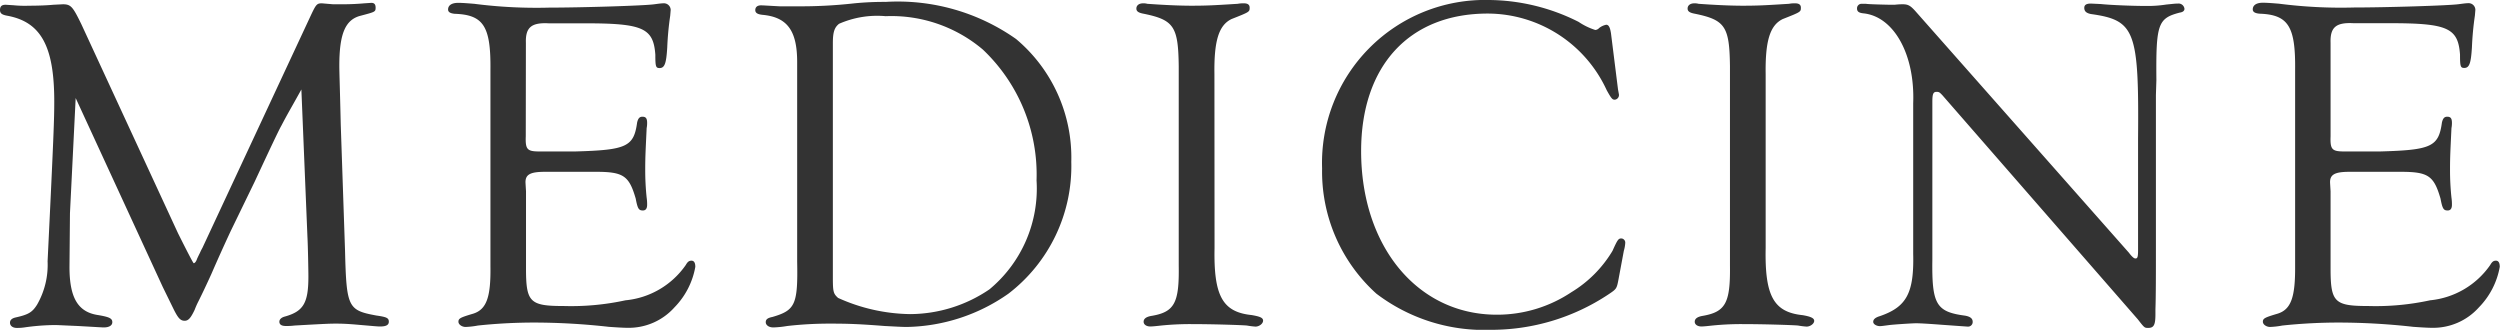 <svg xmlns="http://www.w3.org/2000/svg" width="84.048" height="11.088" viewBox="0 0 84.048 11.088">
  <path id="パス_40991" data-name="パス 40991" d="M-31.792-2.912c.016.272.032,1.12.032,1.328,0,.88-.16,1.168-.784,1.344-.128.032-.192.1-.192.176,0,.1.08.144.224.144a2.171,2.171,0,0,0,.288-.016C-31.088,0-31.024,0-30.816,0c.256,0,.464.016.656.032.736.064.736.064.816.064.192,0,.288-.048.288-.16,0-.128-.08-.16-.416-.208-.96-.176-1.008-.272-1.056-2.176l-.144-4.24c-.032-1.392-.048-1.744-.048-1.984,0-1.088.208-1.552.72-1.68.48-.128.5-.128.5-.272,0-.112-.048-.16-.144-.16l-.24.016c-.176.016-.432.032-.752.032h-.288c-.208-.016-.368-.032-.384-.032-.16,0-.192.032-.352.368l-3.664,7.856a1.487,1.487,0,0,0-.08.16c-.032.064-.064.128-.1.208-.032.1-.08.144-.112.144q-.024,0-.528-1.008l-3.248-7.024c-.288-.592-.352-.672-.624-.672l-.32.016c-.16.016-.448.032-.816.032a3.815,3.815,0,0,1-.528-.016l-.256-.016c-.128,0-.192.048-.192.176,0,.112.064.16.24.192,1.136.208,1.584,1.024,1.584,2.88,0,.592-.016,1.088-.224,5.376A2.683,2.683,0,0,1-40.88-.64c-.16.256-.288.336-.72.432-.144.032-.192.1-.192.176,0,.112.1.176.224.176a1.558,1.558,0,0,0,.256-.016,7.552,7.552,0,0,1,1.024-.08c.112,0,.384.016.784.032.832.048.832.048.864.048.176,0,.288-.064.288-.176,0-.128-.1-.176-.48-.24-.672-.1-.96-.576-.96-1.616l.016-1.808.192-3.872,2.928,6.352.368.752c.144.288.224.384.368.384.128,0,.208-.1.336-.368a2.772,2.772,0,0,1,.128-.288q.192-.384.432-.912c.208-.48.432-.976.656-1.456l.8-1.648c.5-1.072.8-1.712.9-1.888.208-.4.336-.608.672-1.216Zm7.344-6.528c-.016-.512.176-.688.768-.656h1.232c1.936,0,2.288.16,2.352,1.056,0,.4.016.448.144.448.176,0,.224-.176.256-.688a10.065,10.065,0,0,1,.1-1.072l.016-.192a.228.228,0,0,0-.256-.224c-.064,0-.176.016-.3.032-.336.048-2.464.112-3.52.112a16.324,16.324,0,0,1-2.528-.128c-.208-.016-.384-.032-.544-.032-.208,0-.336.08-.336.224,0,.08.064.128.224.144.976.032,1.216.432,1.2,1.888v6.592c.016,1.04-.128,1.456-.576,1.6-.432.128-.5.16-.5.272,0,.1.128.176.24.176a2.728,2.728,0,0,0,.416-.048,18.063,18.063,0,0,1,1.936-.1,22.621,22.621,0,0,1,2.464.144c.224.016.48.032.608.032a2.061,2.061,0,0,0,1.6-.688,2.59,2.59,0,0,0,.7-1.36c0-.144-.048-.208-.128-.208s-.128.032-.192.144A2.788,2.788,0,0,1-21.1-.784a8.6,8.6,0,0,1-2.08.192c-1.136,0-1.264-.128-1.264-1.264V-4.448l-.016-.272c-.016-.288.144-.384.656-.384H-22.1c.928,0,1.12.128,1.344.9.064.336.1.4.24.4q.144,0,.144-.192a1.477,1.477,0,0,0-.016-.24,8.869,8.869,0,0,1-.048-.944c0-.448.016-.7.048-1.392a.861.861,0,0,0,.016-.176c0-.16-.048-.208-.16-.208-.1,0-.144.064-.176.192-.112.816-.352.928-2.08.976h-1.2c-.416,0-.48-.064-.464-.512Zm9.12,7.344C-15.3-.64-15.392-.448-16.16-.224c-.16.032-.224.08-.224.176s.1.176.256.176A3.225,3.225,0,0,0-15.664.08,12.605,12.605,0,0,1-14.176,0c.576,0,.976.016,1.792.08.32.016.576.032.736.032a6.116,6.116,0,0,0,3.424-1.12A5.4,5.4,0,0,0-6.112-5.44,5.2,5.2,0,0,0-7.968-9.568a6.9,6.9,0,0,0-4.384-1.248,10.214,10.214,0,0,0-1.056.048,16.178,16.178,0,0,1-1.952.1h-.56c-.32-.016-.544-.032-.624-.032-.128,0-.192.064-.192.16s.08.144.256.16c.816.08,1.152.528,1.152,1.584Zm1.2-7.328c0-.368.048-.528.208-.656a3.189,3.189,0,0,1,1.568-.256,4.759,4.759,0,0,1,3.264,1.12,5.785,5.785,0,0,1,1.808,4.4A4.4,4.4,0,0,1-8.864-1.152a4.768,4.768,0,0,1-2.672.832,6.059,6.059,0,0,1-2.416-.544c-.16-.144-.176-.208-.176-.688ZM-1.3-8.384c-.016-1.12.144-1.648.576-1.856.608-.24.608-.24.608-.384q0-.144-.192-.144a.984.984,0,0,0-.208.016c-.768.048-1.024.064-1.552.064-.48,0-1.04-.032-1.488-.064a.494.494,0,0,0-.144-.016c-.128,0-.224.064-.224.176,0,.1.08.144.256.176,1.008.208,1.152.432,1.168,1.76v6.7C-2.48-.688-2.64-.384-3.44-.256q-.24.048-.24.192c0,.1.1.16.224.16.08,0,.224-.016.368-.032A9.682,9.682,0,0,1-2.08.016c.736,0,1.712.032,1.872.048A2.6,2.6,0,0,0,.08.1C.208.1.336,0,.336-.1S.224-.24-.048-.288c-.976-.1-1.28-.64-1.248-2.256ZM12.032-9.76c-.032-.208-.08-.288-.16-.288a.559.559,0,0,0-.24.112.191.191,0,0,1-.128.064,2.177,2.177,0,0,1-.56-.272,6.789,6.789,0,0,0-3.008-.736A5.478,5.478,0,0,0,2.32-5.216,5.521,5.521,0,0,0,4.144-1.008,5.977,5.977,0,0,0,8,.208,7.111,7.111,0,0,0,11.936-.976c.288-.192.288-.192.352-.528l.176-.944a1.158,1.158,0,0,0,.048-.272.141.141,0,0,0-.128-.144c-.1,0-.128.032-.3.416A4.053,4.053,0,0,1,10.7-1.056,4.5,4.5,0,0,1,8.192-.3c-2.656,0-4.56-2.288-4.56-5.5,0-2.864,1.616-4.624,4.256-4.624a4.414,4.414,0,0,1,4,2.576c.16.288.192.32.272.32A.158.158,0,0,0,12.3-7.7l-.032-.176Zm5.2,1.376c-.016-1.12.144-1.648.576-1.856.608-.24.608-.24.608-.384q0-.144-.192-.144a.984.984,0,0,0-.208.016c-.768.048-1.024.064-1.552.064-.48,0-1.04-.032-1.488-.064a.494.494,0,0,0-.144-.016c-.128,0-.224.064-.224.176,0,.1.08.144.256.176,1.008.208,1.152.432,1.168,1.76v6.7c.016,1.264-.144,1.568-.944,1.7q-.24.048-.24.192c0,.1.1.16.224.16.08,0,.224-.016.368-.032A9.682,9.682,0,0,1,16.448.016c.736,0,1.712.032,1.872.048A2.6,2.6,0,0,0,18.608.1c.128,0,.256-.1.256-.192s-.112-.144-.384-.192c-.976-.1-1.28-.64-1.248-2.256Zm13.12.7.016-.5c-.016-1.888.048-2.08.784-2.272.112-.016.16-.064.16-.128a.2.2,0,0,0-.224-.176c-.1,0-.208.016-.384.032a4.02,4.02,0,0,1-.7.048c-.448,0-1.216-.032-1.5-.064l-.336-.016c-.16,0-.224.048-.224.144,0,.112.064.176.224.208,1.488.208,1.616.56,1.584,4.192V-2.48c0,.24-.016.3-.1.288-.032,0-.1-.048-.208-.192l-7.184-8.128c-.16-.176-.24-.224-.416-.224a2.089,2.089,0,0,0-.272.016H21.44c-.064,0-.8-.016-.832-.032h-.144a.151.151,0,0,0-.16.16c0,.1.064.144.208.16,1.024.1,1.744,1.376,1.68,3.024v5.056c.032,1.328-.224,1.792-1.12,2.1-.16.048-.224.112-.224.192s.112.144.224.144c.064,0,.16-.016.288-.032.08-.016.784-.064.928-.064.128,0,.416.016.832.048l.672.048L24.016.1a.156.156,0,0,0,.176-.16c0-.112-.08-.176-.256-.208-.976-.128-1.12-.384-1.1-1.888v-5.3c0-.272.032-.336.144-.336.08,0,.1.016.192.112L29.744-.144c.224.288.224.288.352.288.192,0,.24-.112.24-.464V-.48c.016-.448.016-1.168.016-2.16Zm5.872-1.76c-.016-.512.176-.688.768-.656h1.232c1.936,0,2.288.16,2.352,1.056,0,.4.016.448.144.448.176,0,.224-.176.256-.688a10.065,10.065,0,0,1,.1-1.072l.016-.192a.228.228,0,0,0-.256-.224c-.064,0-.176.016-.3.032-.336.048-2.464.112-3.52.112a16.324,16.324,0,0,1-2.528-.128c-.208-.016-.384-.032-.544-.032-.208,0-.336.08-.336.224,0,.08.064.128.224.144.976.032,1.216.432,1.2,1.888v6.592C35.04-.9,34.9-.48,34.448-.336c-.432.128-.5.16-.5.272,0,.1.128.176.24.176a2.728,2.728,0,0,0,.416-.048,18.063,18.063,0,0,1,1.936-.1,22.621,22.621,0,0,1,2.464.144c.224.016.48.032.608.032a2.061,2.061,0,0,0,1.6-.688,2.59,2.59,0,0,0,.7-1.36c0-.144-.048-.208-.128-.208s-.128.032-.192.144A2.788,2.788,0,0,1,39.568-.784a8.6,8.6,0,0,1-2.08.192c-1.136,0-1.264-.128-1.264-1.264V-4.448l-.016-.272c-.016-.288.144-.384.656-.384h1.712c.928,0,1.12.128,1.344.9.064.336.1.4.24.4q.144,0,.144-.192a1.477,1.477,0,0,0-.016-.24,8.87,8.87,0,0,1-.048-.944c0-.448.016-.7.048-1.392a.861.861,0,0,0,.016-.176c0-.16-.048-.208-.16-.208-.1,0-.144.064-.176.192-.112.816-.352.928-2.08.976h-1.2c-.416,0-.48-.064-.464-.512Z" transform="translate(42.128 10.88)" fill="#333"/>
</svg>
